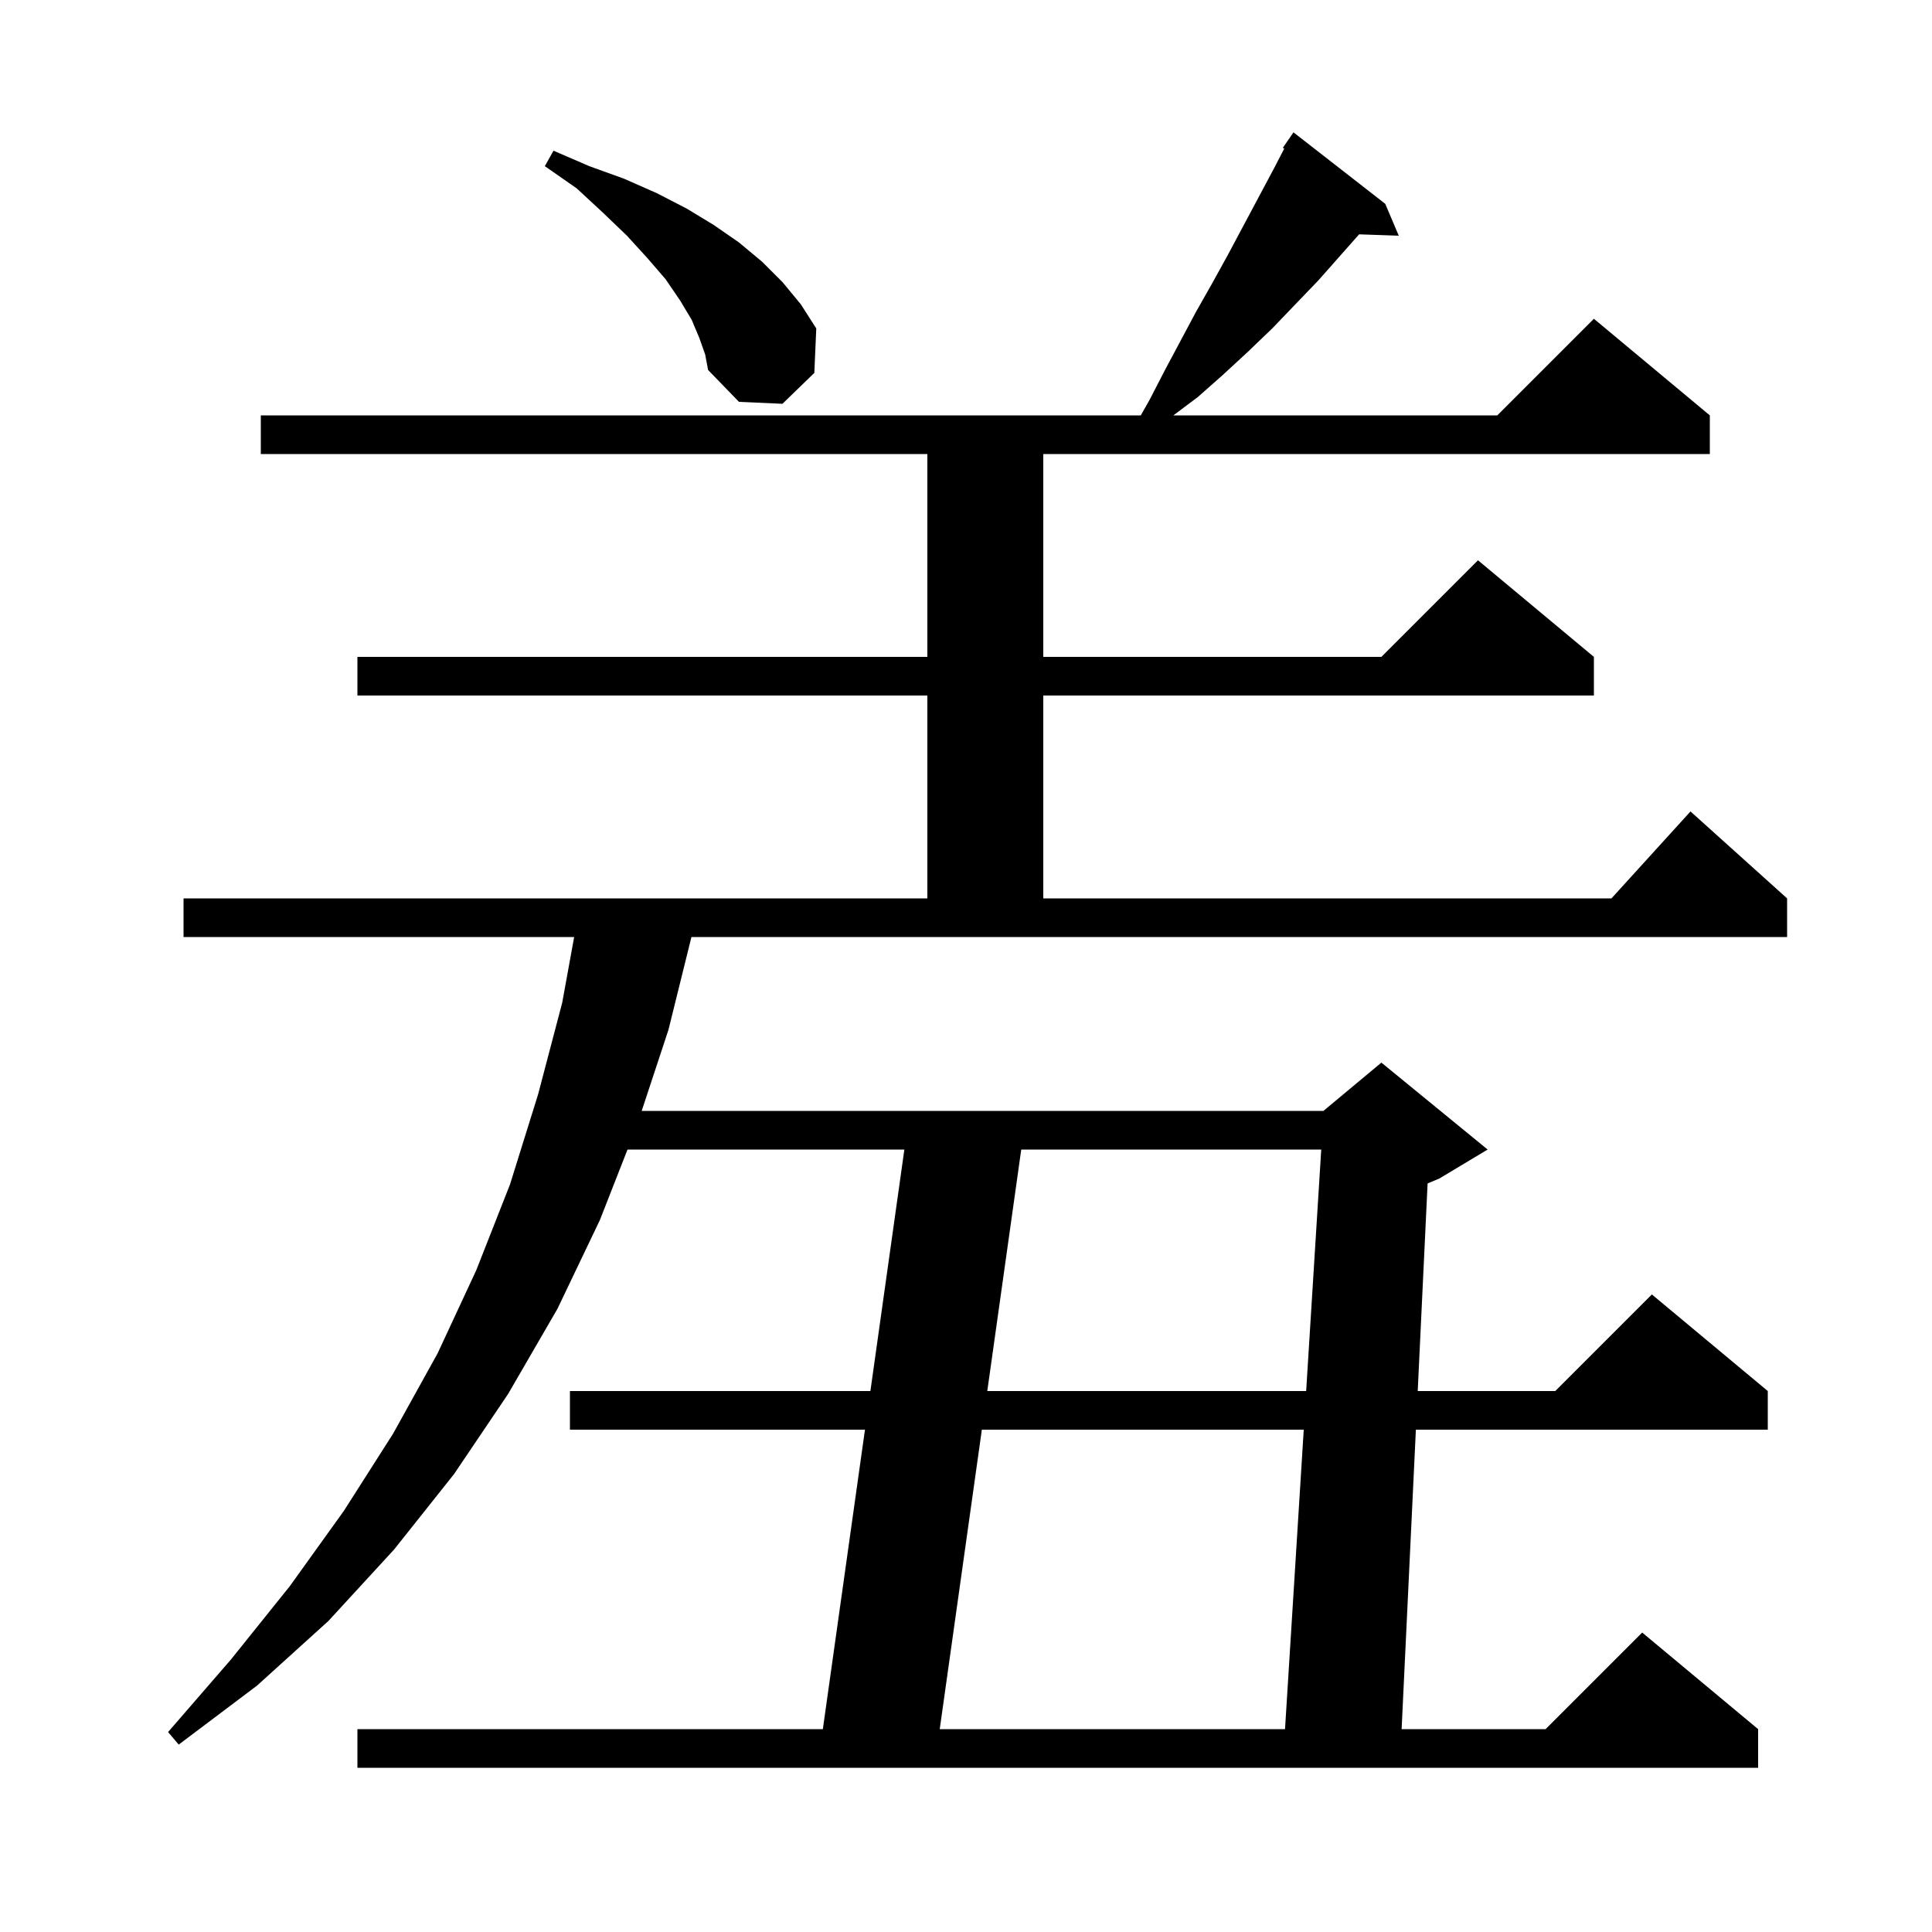 <svg xmlns="http://www.w3.org/2000/svg" xmlns:xlink="http://www.w3.org/1999/xlink" version="1.1" baseProfile="full" viewBox="0 0 200 200" width="200" height="200">
<g fill="black">
<path d="M 69.2 106.6 L 66.428 115.0 L 137.0 115.0 L 143.0 110.0 L 154.0 119.0 L 149.0 122.0 L 147.785 122.506 L 146.762 144.0 L 161.0 144.0 L 171.0 134.0 L 183.0 144.0 L 183.0 148.0 L 146.571 148.0 L 145.095 179.0 L 160.0 179.0 L 170.0 169.0 L 182.0 179.0 L 182.0 183.0 L 37.0 183.0 L 37.0 179.0 L 85.181 179.0 L 89.541 148.0 L 59.0 148.0 L 59.0 144.0 L 90.103 144.0 L 93.619 119.0 L 64.96 119.0 L 62.1 126.3 L 57.7 135.5 L 52.6 144.3 L 47.0 152.6 L 40.8 160.4 L 34.0 167.8 L 26.6 174.5 L 18.5 180.6 L 17.4 179.3 L 23.9 171.8 L 30.0 164.2 L 35.6 156.4 L 40.7 148.4 L 45.3 140.1 L 49.3 131.5 L 52.8 122.6 L 55.7 113.3 L 58.2 103.8 L 59.436 97.0 L 19.0 97.0 L 19.0 93.0 L 96.0 93.0 L 96.0 72.0 L 37.0 72.0 L 37.0 68.0 L 96.0 68.0 L 96.0 47.0 L 27.0 47.0 L 27.0 43.0 L 118.093 43.0 L 119.0 41.4 L 120.6 38.3 L 123.8 32.3 L 125.5 29.3 L 127.1 26.4 L 131.9 17.4 L 132.945 15.379 L 132.8 15.3 L 133.9 13.7 L 143.4 21.1 L 144.8 24.4 L 140.694 24.258 L 136.5 29.0 L 131.7 34.0 L 129.2 36.4 L 126.6 38.8 L 124.0 41.1 L 121.467 43.0 L 155.0 43.0 L 165.0 33.0 L 177.0 43.0 L 177.0 47.0 L 108.0 47.0 L 108.0 68.0 L 143.0 68.0 L 153.0 58.0 L 165.0 68.0 L 165.0 72.0 L 108.0 72.0 L 108.0 93.0 L 166.818 93.0 L 175.0 84.0 L 185.0 93.0 L 185.0 97.0 L 71.577 97.0 Z M 101.641 148.0 L 97.281 179.0 L 133.025 179.0 L 134.963 148.0 Z M 105.719 119.0 L 102.203 144.0 L 135.213 144.0 L 136.775 119.0 Z M 72.4 35.0 L 71.6 33.1 L 70.4 31.1 L 68.9 28.9 L 67.0 26.7 L 64.9 24.4 L 62.4 22.0 L 59.7 19.5 L 56.4 17.2 L 57.3 15.6 L 61.0 17.2 L 64.6 18.5 L 68.0 20.0 L 71.1 21.6 L 73.9 23.3 L 76.5 25.1 L 78.9 27.1 L 81.0 29.2 L 82.9 31.5 L 84.5 34.0 L 84.3 38.6 L 81.0 41.8 L 76.5 41.6 L 73.3 38.3 L 73.0 36.7 Z " />
</g>
</svg>
